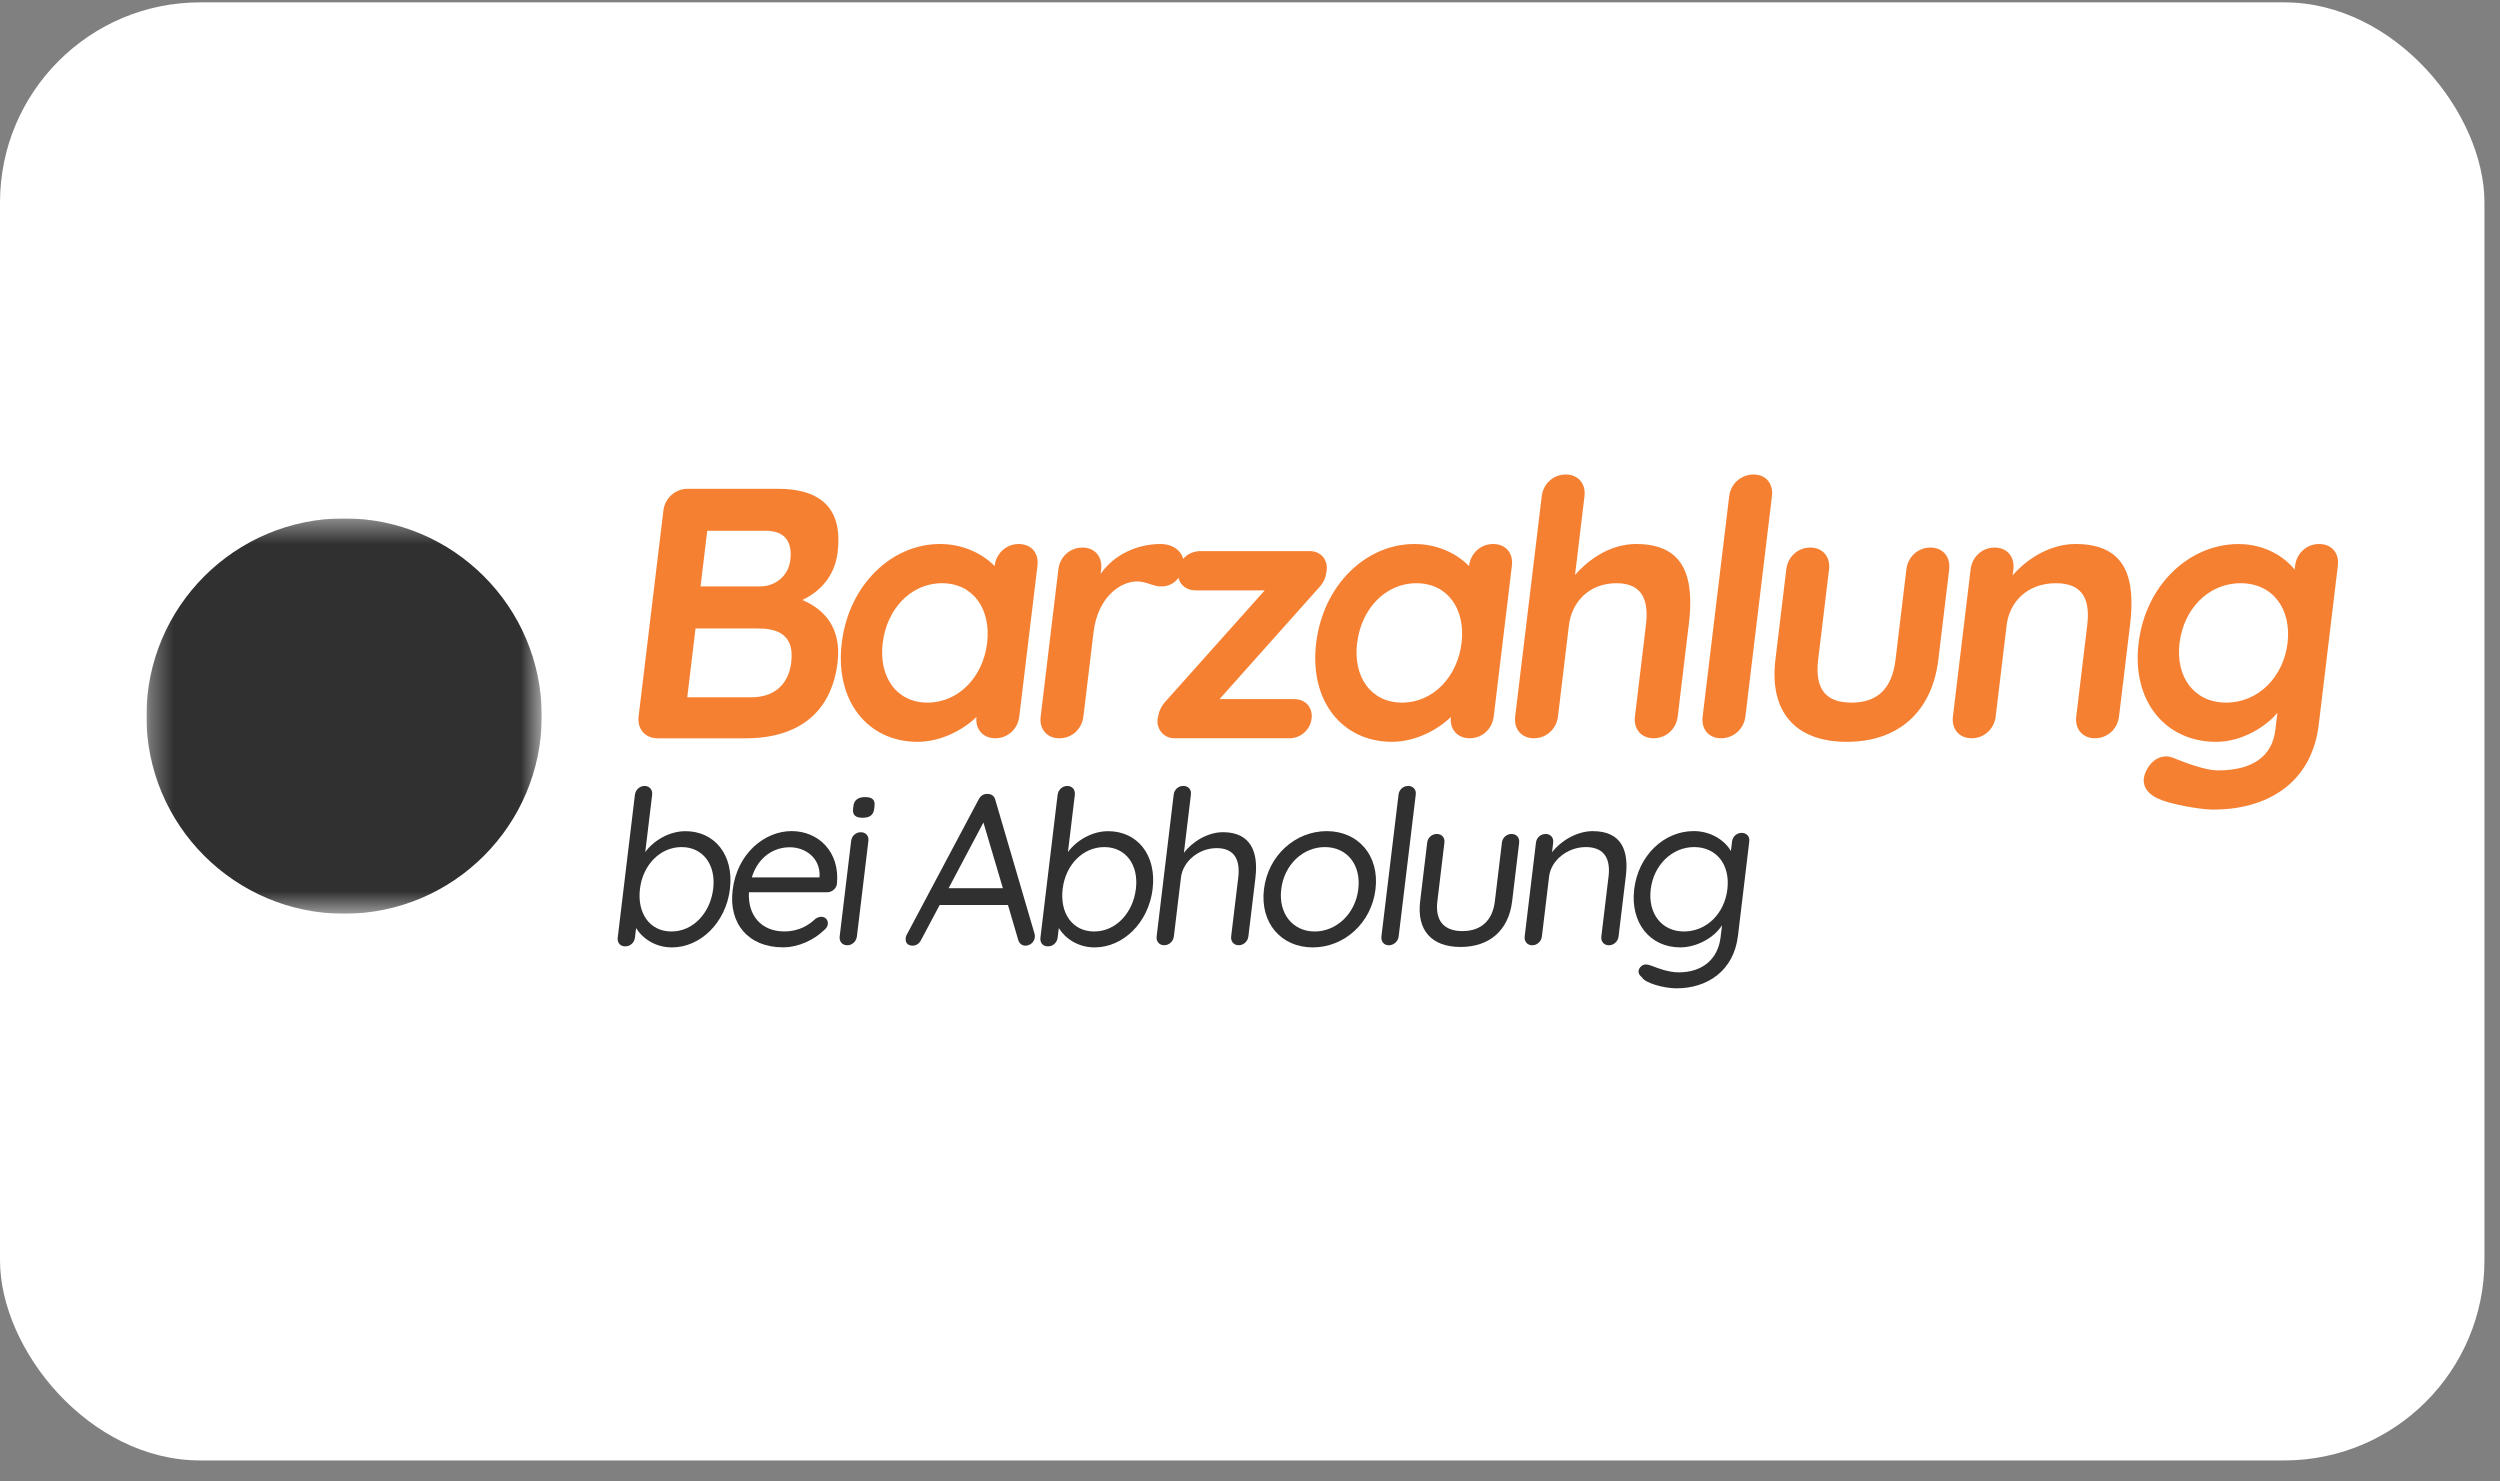 <svg width="108" height="64" viewBox="0 0 108 64" fill="none" xmlns="http://www.w3.org/2000/svg">
<rect x="0" y="0" width="108" height="64" fill="#808080" stroke="none"/>
<rect y="0.102" width="107.328" height="62.989" rx="8.646" fill="white"/>
<path d="M33.591 21.115C35.562 21.115 36.404 22.054 36.187 23.857C36.075 24.78 35.542 25.504 34.66 25.92C35.584 26.305 36.364 27.105 36.183 28.615C35.855 31.341 33.771 31.895 32.246 31.895H28.413C27.874 31.895 27.522 31.494 27.587 30.956L28.659 22.054C28.723 21.516 29.173 21.115 29.711 21.115H33.591ZM30.046 27.151L29.689 30.123H32.46C33.4 30.123 34.062 29.614 34.182 28.613C34.348 27.243 33.342 27.151 32.711 27.151H30.048H30.046ZM30.553 22.931L30.264 25.333H32.85C33.436 25.333 34.053 24.932 34.142 24.193C34.248 23.314 33.816 22.931 33.093 22.931H30.552H30.553Z" fill="#F58032"/>
<path d="M44.818 24.44L44.033 30.954C43.969 31.492 43.535 31.893 42.996 31.893C42.458 31.893 42.121 31.492 42.184 30.97C41.66 31.492 40.684 32.047 39.638 32.047C37.497 32.047 36.061 30.292 36.363 27.782C36.666 25.256 38.526 23.501 40.605 23.501C41.668 23.501 42.489 23.963 42.969 24.456V24.44C43.035 23.902 43.469 23.501 44.007 23.501C44.546 23.501 44.886 23.886 44.818 24.44ZM42.644 27.782C42.82 26.319 42.047 25.195 40.692 25.195C39.338 25.195 38.308 26.319 38.132 27.782C37.956 29.244 38.731 30.353 40.07 30.353C41.409 30.353 42.467 29.244 42.643 27.782H42.644Z" fill="#F58032"/>
<path d="M44.957 30.954L45.722 24.594C45.787 24.055 46.221 23.654 46.76 23.654C47.298 23.654 47.635 24.055 47.57 24.594L47.546 24.794C48.142 23.931 49.165 23.501 50.134 23.501C50.749 23.501 51.18 23.902 51.122 24.379C51.04 25.058 50.591 25.335 50.176 25.335C49.791 25.335 49.539 25.119 49.123 25.119C48.368 25.119 47.42 25.826 47.242 27.306L46.803 30.956C46.739 31.494 46.305 31.895 45.766 31.895C45.227 31.895 44.889 31.494 44.956 30.956L44.957 30.954Z" fill="#F58032"/>
<path d="M55.701 31.893H50.742C50.219 31.893 49.951 31.431 50.01 31.062C50.062 30.753 50.118 30.553 50.401 30.246L54.636 25.504H51.648C51.155 25.504 50.831 25.134 50.89 24.641C50.948 24.163 51.361 23.809 51.852 23.809H56.595C57.073 23.809 57.409 24.21 57.299 24.733C57.259 24.934 57.221 25.134 56.956 25.411L52.684 30.201H55.901C56.395 30.201 56.721 30.555 56.661 31.048C56.604 31.526 56.189 31.895 55.697 31.895L55.701 31.893Z" fill="#F58032"/>
<path d="M65.314 24.44L64.529 30.954C64.465 31.492 64.031 31.893 63.492 31.893C62.953 31.893 62.617 31.492 62.68 30.97C62.155 31.492 61.179 32.047 60.133 32.047C57.993 32.047 56.557 30.292 56.858 27.782C57.163 25.256 59.021 23.501 61.101 23.501C62.164 23.501 62.985 23.963 63.464 24.456V24.44C63.53 23.902 63.964 23.501 64.503 23.501C65.042 23.501 65.381 23.886 65.314 24.44ZM63.14 27.782C63.316 26.319 62.544 25.195 61.188 25.195C59.832 25.195 58.803 26.319 58.627 27.782C58.451 29.244 59.227 30.353 60.566 30.353C61.904 30.353 62.962 29.244 63.138 27.782H63.14Z" fill="#F58032"/>
<path d="M72.951 27.011L72.477 30.954C72.412 31.492 71.978 31.893 71.44 31.893C70.901 31.893 70.565 31.492 70.629 30.954L71.103 27.011C71.224 26.011 71.014 25.195 69.829 25.195C68.644 25.195 67.898 26.011 67.778 27.011L67.304 30.954C67.239 31.492 66.805 31.893 66.266 31.893C65.728 31.893 65.39 31.492 65.456 30.954L66.603 21.437C66.667 20.899 67.101 20.498 67.64 20.498C68.178 20.498 68.515 20.899 68.45 21.437L68.041 24.841C68.597 24.195 69.541 23.501 70.681 23.501C72.883 23.501 73.186 25.087 72.954 27.011H72.951Z" fill="#F58032"/>
<path d="M75.401 30.954C75.337 31.492 74.887 31.893 74.349 31.893C73.81 31.893 73.488 31.492 73.554 30.954L74.701 21.437C74.765 20.899 75.215 20.498 75.754 20.498C76.292 20.498 76.615 20.899 76.548 21.437L75.401 30.954Z" fill="#F58032"/>
<path d="M84.206 24.594L83.735 28.505C83.472 30.692 82.062 32.047 79.782 32.047C77.502 32.047 76.434 30.692 76.697 28.505L77.168 24.594C77.232 24.055 77.666 23.654 78.204 23.654C78.743 23.654 79.079 24.055 79.015 24.594L78.544 28.505C78.393 29.769 78.876 30.353 79.984 30.353C81.093 30.353 81.732 29.767 81.886 28.505L82.356 24.594C82.421 24.055 82.855 23.654 83.393 23.654C83.932 23.654 84.268 24.055 84.204 24.594H84.206Z" fill="#F58032"/>
<path d="M92.016 27.011L91.541 30.954C91.477 31.492 91.043 31.893 90.504 31.893C89.966 31.893 89.629 31.492 89.694 30.954L90.168 27.011C90.288 26.011 90.064 25.195 88.816 25.195C87.567 25.195 86.808 26.011 86.687 27.011L86.213 30.954C86.149 31.492 85.715 31.893 85.176 31.893C84.638 31.893 84.299 31.492 84.366 30.954L85.131 24.594C85.195 24.055 85.629 23.654 86.168 23.654C86.707 23.654 87.043 24.055 86.978 24.594L86.947 24.855C87.503 24.209 88.496 23.501 89.666 23.501C91.93 23.501 92.247 25.087 92.016 27.011Z" fill="#F58032"/>
<path d="M99.127 24.61L99.148 24.44C99.212 23.902 99.646 23.501 100.185 23.501C100.724 23.501 101.063 23.886 100.995 24.44L100.171 31.294C99.849 33.973 97.773 34.975 95.617 34.975C94.986 34.975 93.677 34.714 93.255 34.513C92.671 34.252 92.49 33.835 92.683 33.373C92.941 32.772 93.426 32.573 93.855 32.727C94.133 32.835 95.174 33.281 95.821 33.281C97.36 33.281 98.161 32.634 98.294 31.541L98.385 30.787C97.931 31.357 96.877 32.048 95.739 32.048C93.551 32.048 92.085 30.293 92.387 27.784C92.692 25.258 94.581 23.503 96.706 23.503C97.83 23.503 98.704 24.057 99.129 24.611L99.127 24.61ZM94.156 27.782C93.98 29.244 94.785 30.353 96.171 30.353C97.557 30.353 98.646 29.244 98.822 27.782C98.998 26.319 98.195 25.195 96.793 25.195C95.392 25.195 94.332 26.319 94.156 27.782Z" fill="#F58032"/>
<path d="M31.535 38.398C31.359 39.858 30.262 40.928 29.025 40.928C28.309 40.928 27.751 40.538 27.479 40.092L27.43 40.501C27.404 40.716 27.235 40.883 27.012 40.883C26.789 40.883 26.658 40.724 26.686 40.501L27.428 34.335C27.454 34.12 27.632 33.953 27.847 33.953C28.061 33.953 28.199 34.12 28.173 34.335L27.875 36.81C28.232 36.316 28.905 35.907 29.611 35.907C30.876 35.907 31.709 36.939 31.533 38.399L31.535 38.398ZM27.646 38.398C27.519 39.449 28.066 40.24 29.006 40.24C29.945 40.24 30.684 39.44 30.81 38.398C30.935 37.355 30.367 36.594 29.445 36.594C28.523 36.594 27.772 37.357 27.646 38.398Z" fill="#303030"/>
<path d="M31.648 38.462C31.841 36.853 33.044 35.903 34.198 35.903C35.352 35.903 36.295 36.796 36.155 38.192C36.122 38.396 35.935 38.546 35.732 38.546H32.354C32.298 39.55 32.894 40.238 33.881 40.238C34.532 40.238 34.958 39.951 35.231 39.689C35.322 39.633 35.399 39.605 35.484 39.605C35.66 39.605 35.782 39.754 35.763 39.921C35.752 40.013 35.693 40.116 35.58 40.2C35.179 40.59 34.506 40.925 33.827 40.925C32.338 40.925 31.474 39.91 31.649 38.46L31.648 38.462ZM32.477 37.904H35.399L35.407 37.829C35.425 37.066 34.803 36.602 34.114 36.602C33.473 36.602 32.767 36.974 32.477 37.904Z" fill="#303030"/>
<path d="M37.018 40.454C36.992 40.669 36.814 40.836 36.6 40.836C36.385 40.836 36.248 40.669 36.274 40.454L36.77 36.324C36.797 36.109 36.973 35.952 37.187 35.952C37.401 35.952 37.541 36.111 37.515 36.324L37.018 40.454ZM36.852 34.947L36.868 34.816C36.899 34.554 37.081 34.434 37.379 34.434C37.677 34.434 37.811 34.554 37.78 34.816L37.764 34.947C37.731 35.217 37.56 35.328 37.262 35.328C36.964 35.328 36.821 35.208 36.852 34.947Z" fill="#303030"/>
<path d="M44.3 40.853C44.152 40.853 44.032 40.761 43.986 40.602L43.544 39.095H40.594L39.789 40.611C39.716 40.759 39.575 40.853 39.434 40.853C39.202 40.853 39.106 40.714 39.127 40.538C39.123 40.491 39.137 40.446 39.162 40.399L42.276 34.539C42.364 34.363 42.512 34.288 42.669 34.297C42.827 34.297 42.954 34.389 42.993 34.539L44.694 40.343C44.706 40.399 44.71 40.446 44.704 40.491C44.678 40.714 44.485 40.853 44.298 40.853H44.3ZM43.324 38.37L42.484 35.532L40.98 38.37H43.324Z" fill="#303030"/>
<path d="M49.795 38.398C49.62 39.858 48.523 40.928 47.286 40.928C46.569 40.928 46.012 40.538 45.74 40.092L45.691 40.502C45.665 40.716 45.496 40.883 45.273 40.883C45.049 40.883 44.919 40.725 44.947 40.502L45.689 34.335C45.715 34.12 45.893 33.953 46.107 33.953C46.322 33.953 46.459 34.12 46.433 34.335L46.135 36.81C46.493 36.317 47.165 35.907 47.871 35.907C49.137 35.907 49.97 36.939 49.794 38.4L49.795 38.398ZM45.907 38.398C45.78 39.449 46.327 40.24 47.267 40.24C48.206 40.24 48.945 39.44 49.071 38.398C49.196 37.355 48.628 36.594 47.706 36.594C46.784 36.594 46.032 37.357 45.907 38.398Z" fill="#303030"/>
<path d="M54.237 37.904L53.93 40.453C53.904 40.667 53.726 40.834 53.512 40.834C53.297 40.834 53.16 40.667 53.186 40.453L53.493 37.904C53.576 37.207 53.376 36.639 52.557 36.639C51.793 36.639 51.101 37.207 51.018 37.904L50.711 40.453C50.685 40.667 50.507 40.834 50.292 40.834C50.078 40.834 49.94 40.667 49.967 40.453L50.704 34.323C50.73 34.108 50.906 33.951 51.12 33.951C51.335 33.951 51.474 34.11 51.448 34.323L51.145 36.843C51.511 36.358 52.173 35.951 52.834 35.951C54.052 35.951 54.364 36.834 54.235 37.904H54.237Z" fill="#303030"/>
<path d="M56.71 40.928C55.352 40.928 54.427 39.877 54.603 38.417C54.779 36.956 55.957 35.905 57.315 35.905C58.673 35.905 59.598 36.956 59.422 38.417C59.246 39.877 58.068 40.928 56.71 40.928ZM57.233 36.594C56.294 36.594 55.476 37.347 55.349 38.417C55.222 39.477 55.855 40.24 56.794 40.24C57.733 40.24 58.551 39.477 58.678 38.417C58.807 37.347 58.181 36.594 57.233 36.594Z" fill="#303030"/>
<path d="M60.422 40.454C60.396 40.669 60.21 40.836 59.995 40.836C59.781 40.836 59.654 40.669 59.678 40.454L60.417 34.324C60.443 34.11 60.62 33.953 60.834 33.953C61.048 33.953 61.188 34.112 61.161 34.324L60.422 40.454Z" fill="#303030"/>
<path d="M65.629 36.398L65.324 38.938C65.172 40.195 64.343 40.909 63.095 40.909C61.847 40.909 61.2 40.193 61.35 38.938L61.655 36.398C61.681 36.184 61.857 36.027 62.072 36.027C62.286 36.027 62.425 36.186 62.399 36.398L62.094 38.938C61.991 39.794 62.396 40.223 63.177 40.223C63.957 40.223 64.475 39.794 64.578 38.938L64.883 36.398C64.909 36.184 65.087 36.027 65.299 36.027C65.512 36.027 65.653 36.186 65.627 36.398H65.629Z" fill="#303030"/>
<path d="M70.237 37.84L69.922 40.454C69.896 40.669 69.718 40.836 69.504 40.836C69.289 40.836 69.151 40.669 69.178 40.454L69.49 37.859C69.573 37.162 69.354 36.594 68.507 36.594C67.726 36.594 67.006 37.16 66.922 37.859L66.61 40.454C66.584 40.669 66.406 40.836 66.192 40.836C65.978 40.836 65.84 40.669 65.866 40.454L66.354 36.398C66.38 36.184 66.558 36.027 66.771 36.027C66.983 36.027 67.124 36.186 67.098 36.398L67.048 36.817C67.424 36.324 68.125 35.905 68.805 35.905C70.07 35.905 70.366 36.77 70.237 37.84Z" fill="#303030"/>
<path d="M74.775 36.77L74.825 36.351C74.851 36.137 75.029 35.98 75.242 35.98C75.454 35.98 75.596 36.139 75.569 36.351L75.08 40.426C74.897 41.952 73.746 42.696 72.425 42.696C71.857 42.696 71.039 42.453 70.938 42.222C70.767 42.102 70.741 41.934 70.851 41.793C70.994 41.617 71.158 41.645 71.416 41.746C71.576 41.81 72.073 42.006 72.519 42.006C73.57 42.006 74.219 41.41 74.328 40.498L74.393 39.968C74.048 40.517 73.291 40.927 72.584 40.927C71.282 40.927 70.422 39.867 70.597 38.415C70.773 36.955 71.885 35.903 73.169 35.903C73.941 35.903 74.532 36.332 74.776 36.768L74.775 36.77ZM71.311 38.417C71.186 39.459 71.78 40.24 72.748 40.24C73.715 40.24 74.496 39.477 74.623 38.417C74.752 37.347 74.145 36.594 73.187 36.594C72.228 36.594 71.437 37.374 71.311 38.417Z" fill="#303030"/>
<g clip-path="url(#clip0_253_363)">
<mask id="mask0_253_363" style="mask-type:luminance" maskUnits="userSpaceOnUse" x="6" y="22" width="18" height="18">
<path d="M6.324 22.393H23.405V39.474H6.324V22.393Z" fill="white"/>
<path fill-rule="evenodd" clip-rule="evenodd" d="M16.5 26.992C14.49 26.992 12.893 28.445 12.893 30.605C12.893 32.83 14.554 34.547 16.5 34.547C16.988 34.547 17.453 34.441 17.878 34.248C17.957 34.211 18.042 34.189 18.13 34.185C18.217 34.181 18.304 34.194 18.386 34.224C18.468 34.254 18.544 34.3 18.608 34.359C18.672 34.419 18.724 34.49 18.76 34.57C18.796 34.649 18.816 34.735 18.818 34.823C18.821 34.91 18.806 34.997 18.774 35.079C18.742 35.16 18.695 35.234 18.634 35.297C18.574 35.36 18.501 35.41 18.421 35.445C17.817 35.718 17.162 35.86 16.5 35.861C13.736 35.861 11.58 33.46 11.58 30.605C11.58 27.685 13.8 25.678 16.5 25.678C17.312 25.678 18.095 25.935 18.848 26.449C18.922 26.496 18.985 26.558 19.035 26.631C19.084 26.703 19.119 26.785 19.136 26.871C19.154 26.957 19.154 27.046 19.137 27.131C19.119 27.218 19.085 27.299 19.035 27.372C18.986 27.444 18.923 27.506 18.849 27.554C18.775 27.602 18.692 27.634 18.606 27.649C18.52 27.664 18.431 27.662 18.345 27.642C18.26 27.622 18.179 27.586 18.108 27.534C17.544 27.151 17.015 26.992 16.5 26.992Z" fill="black"/>
<path fill-rule="evenodd" clip-rule="evenodd" d="M10.266 29.62C10.266 29.445 10.335 29.278 10.459 29.155C10.582 29.032 10.749 28.963 10.923 28.963H16.836C17.01 28.963 17.177 29.032 17.3 29.155C17.424 29.278 17.493 29.445 17.493 29.62C17.493 29.794 17.424 29.961 17.3 30.084C17.177 30.207 17.01 30.277 16.836 30.277H10.923C10.749 30.277 10.582 30.207 10.459 30.084C10.335 29.961 10.266 29.794 10.266 29.62ZM10.266 31.919C10.266 31.745 10.335 31.578 10.459 31.454C10.582 31.331 10.749 31.262 10.923 31.262H16.179C16.353 31.262 16.52 31.331 16.643 31.454C16.767 31.578 16.836 31.745 16.836 31.919C16.836 32.093 16.767 32.26 16.643 32.383C16.52 32.507 16.353 32.576 16.179 32.576H10.923C10.749 32.576 10.582 32.507 10.459 32.383C10.335 32.26 10.266 32.093 10.266 31.919Z" fill="black"/>
</mask>
<g mask="url(#mask0_253_363)">
<path d="M14.865 39.474C19.582 39.474 23.405 35.651 23.405 30.934C23.405 26.217 19.582 22.393 14.865 22.393C10.148 22.393 6.324 26.217 6.324 30.934C6.324 35.651 10.148 39.474 14.865 39.474Z" fill="#303030"/>
</g>
</g>
<defs>
<clipPath id="clip0_253_363">
<rect width="17.081" height="17.081" fill="white" transform="translate(6.324 22.393)"/>
</clipPath>
</defs>
</svg>

